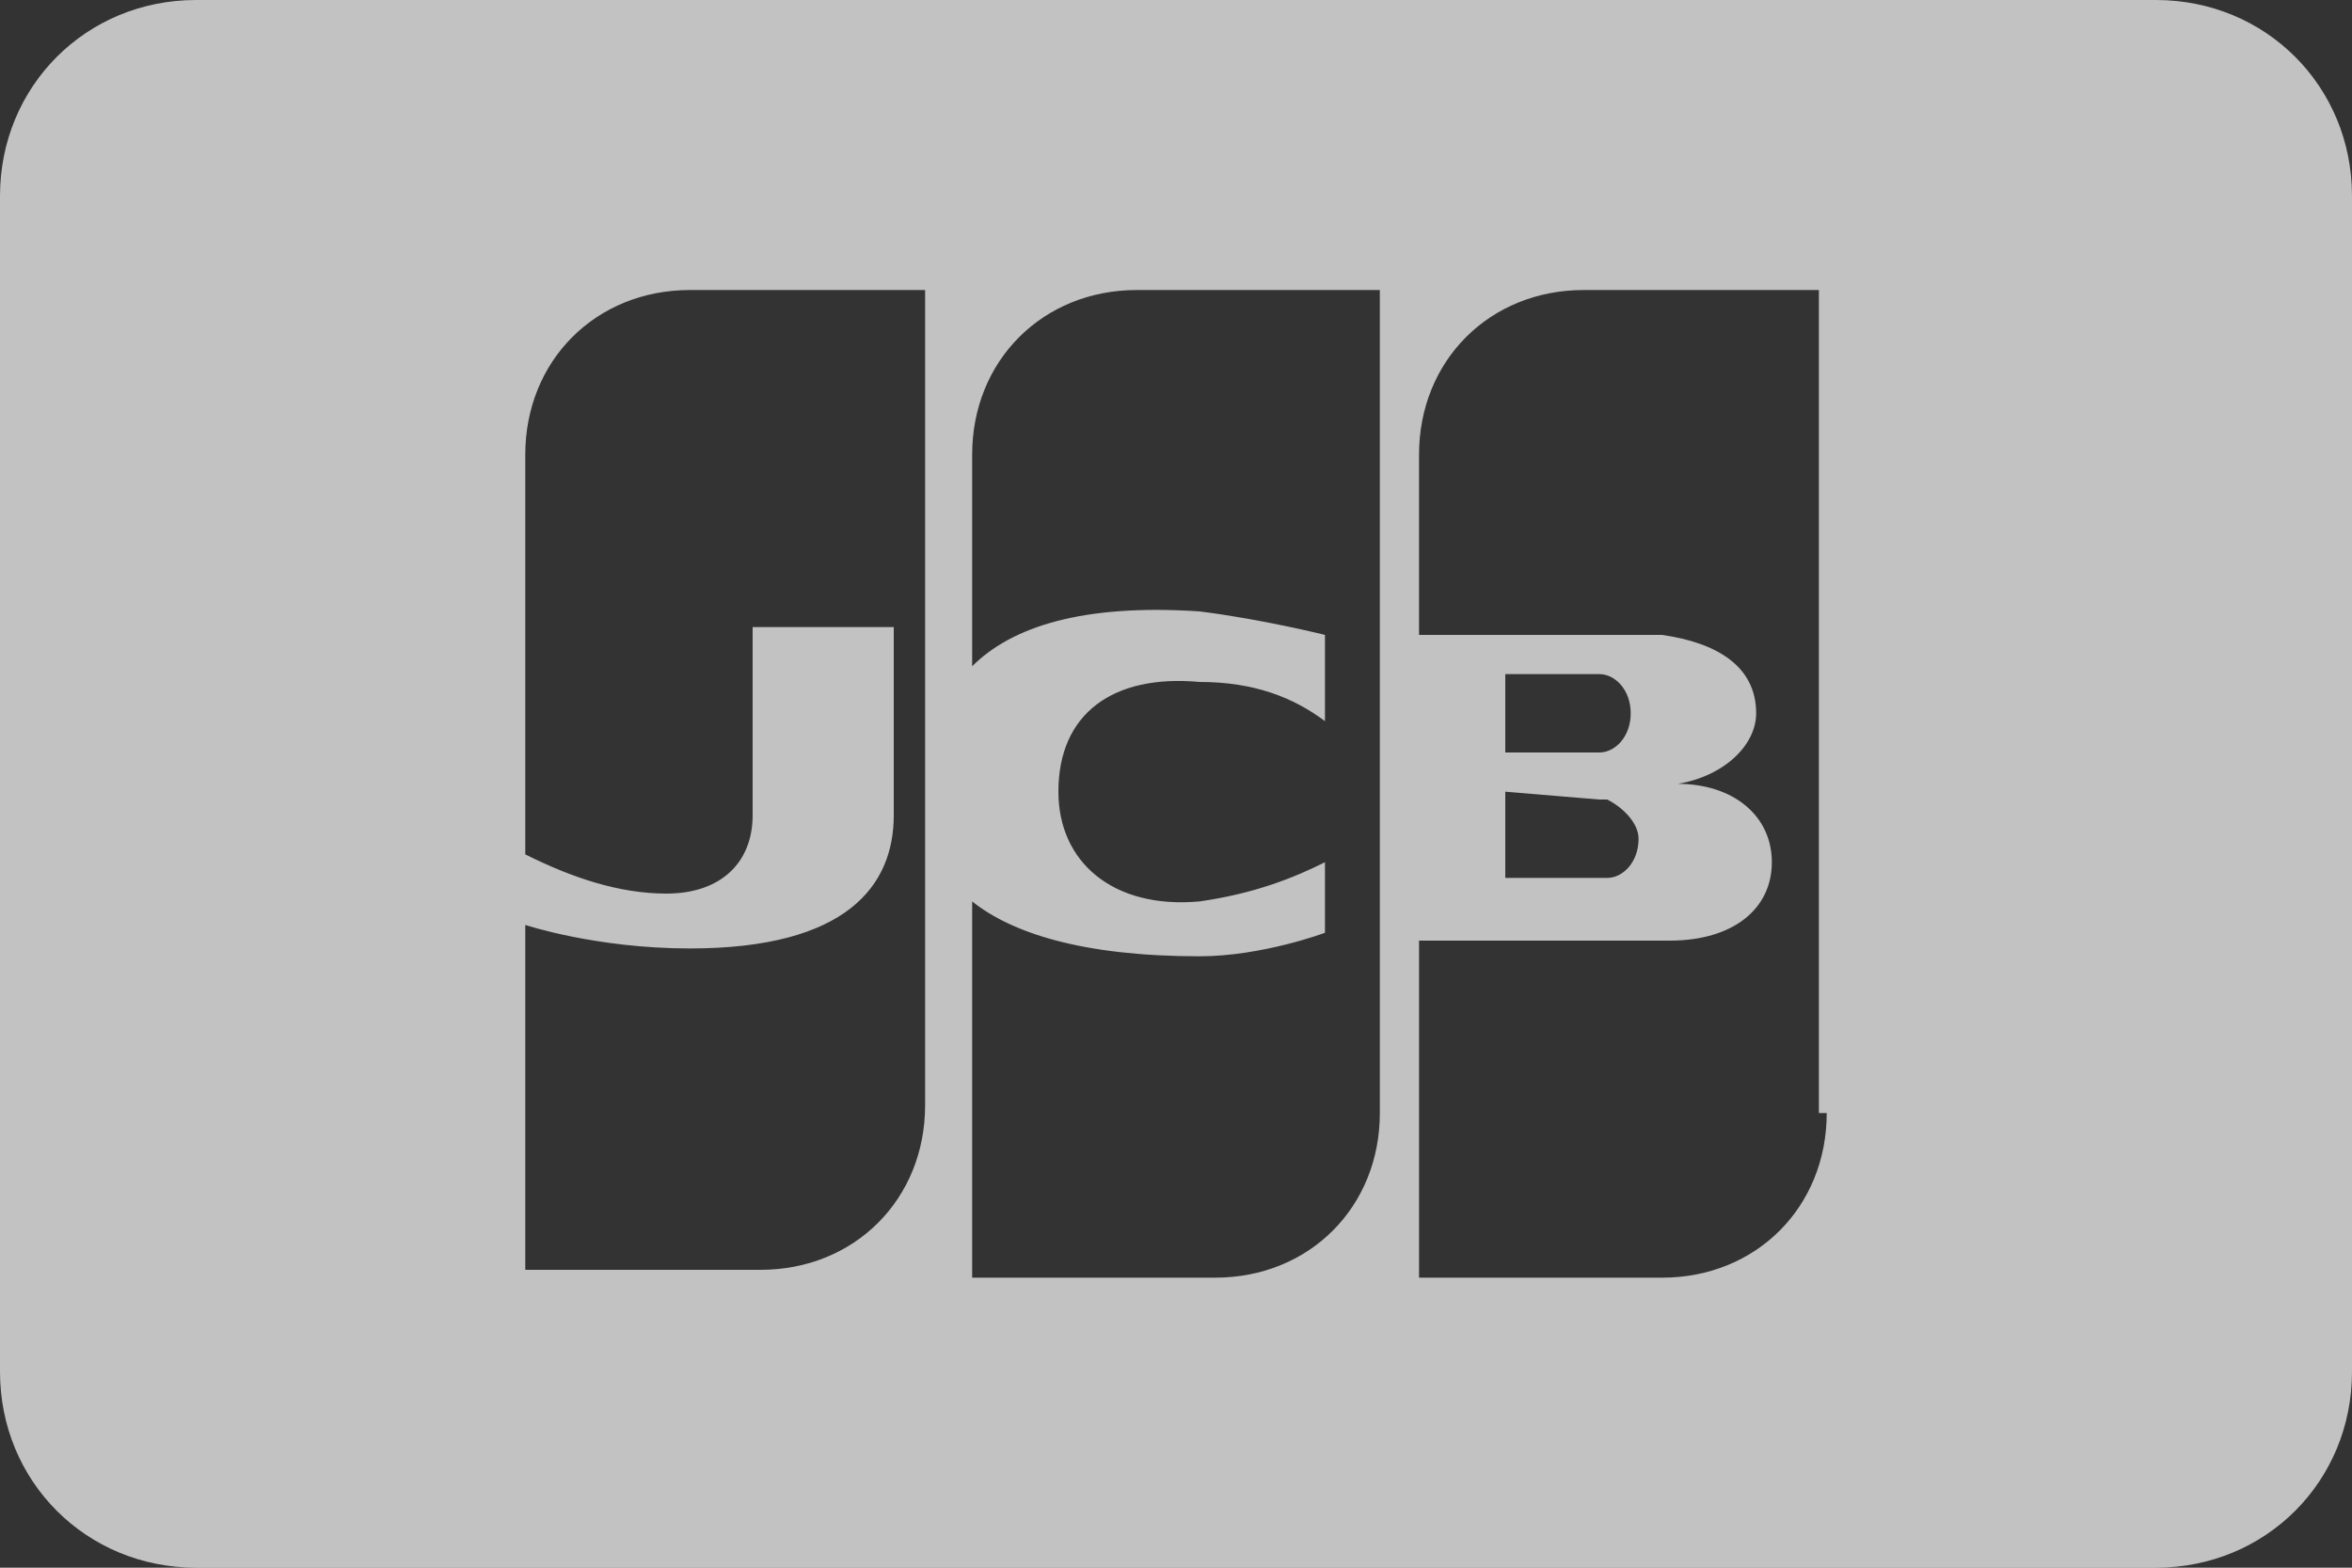 <?xml version="1.0" encoding="utf-8"?>
<!-- Generator: Adobe Illustrator 21.0.0, SVG Export Plug-In . SVG Version: 6.00 Build 0)  -->
<svg version="1.1" id="Layer_1" xmlns="http://www.w3.org/2000/svg" xmlns:xlink="http://www.w3.org/1999/xlink" x="0px" y="0px"
	 width="30px" height="20px" viewBox="0 0 30 20" style="enable-background:new 0 0 30 20;" xml:space="preserve">
<rect x="0" y="0" width="30" height="20" fill="#333333" stroke="none"/>
<style type="text/css">
	.st0{opacity:0.7;fill:#FFFFFF;}
</style>
<path class="st0" d="M27.5,0h-25C1.1,0,0,1.1,0,2.5v15C0,18.9,1.1,20,2.5,20h25c1.4,0,2.5-1.1,2.5-2.5v-15C30,1.1,28.9,0,27.5,0z
	 M11.8,14.1c0,1.2-0.9,2.1-2.1,2.1H6.7v-4.4c0,0,0.9,0.3,2.1,0.3c2,0,2.6-0.8,2.6-1.7V8H9.6v2.4c0,0.6-0.4,1-1.1,1
	c-0.6,0-1.2-0.2-1.8-0.5V5.8c0-1.2,0.9-2.1,2.1-2.1h3V14.1z M17.6,14.2c0,1.2-0.9,2.1-2.1,2.1h-3.1v-4.8c0.5,0.4,1.4,0.7,2.9,0.7
	c0.8,0,1.6-0.3,1.6-0.3V11c-0.4,0.2-0.9,0.4-1.6,0.5c-1.1,0.1-1.8-0.5-1.8-1.4c0-1,0.7-1.5,1.8-1.4c0.7,0,1.2,0.2,1.6,0.5V8.1
	c0,0-0.8-0.2-1.6-0.3c-1.5-0.1-2.4,0.2-2.9,0.7V5.8c0-1.2,0.9-2.1,2.1-2.1h3.1V14.2z M23.3,14.2c0,1.2-0.9,2.1-2.1,2.1h-3.1V12h3.2
	c0.8,0,1.3-0.4,1.3-1c0-0.6-0.5-1-1.2-1v0c0.6-0.1,1-0.5,1-0.9c0-0.6-0.5-0.9-1.2-1l-0.2,0h-2.9V5.8c0-1.2,0.9-2.1,2.1-2.1h3V14.2z
	 M20.4,10.2l0.1,0c0.2,0.1,0.4,0.3,0.4,0.5c0,0.3-0.2,0.5-0.4,0.5l-0.1,0h-1.2v-1.1L20.4,10.2L20.4,10.2z M19.2,9.6v-1h1.1l0.1,0
	c0.2,0,0.4,0.2,0.4,0.5c0,0.3-0.2,0.5-0.4,0.5l-0.1,0H19.2z"/>
</svg>
